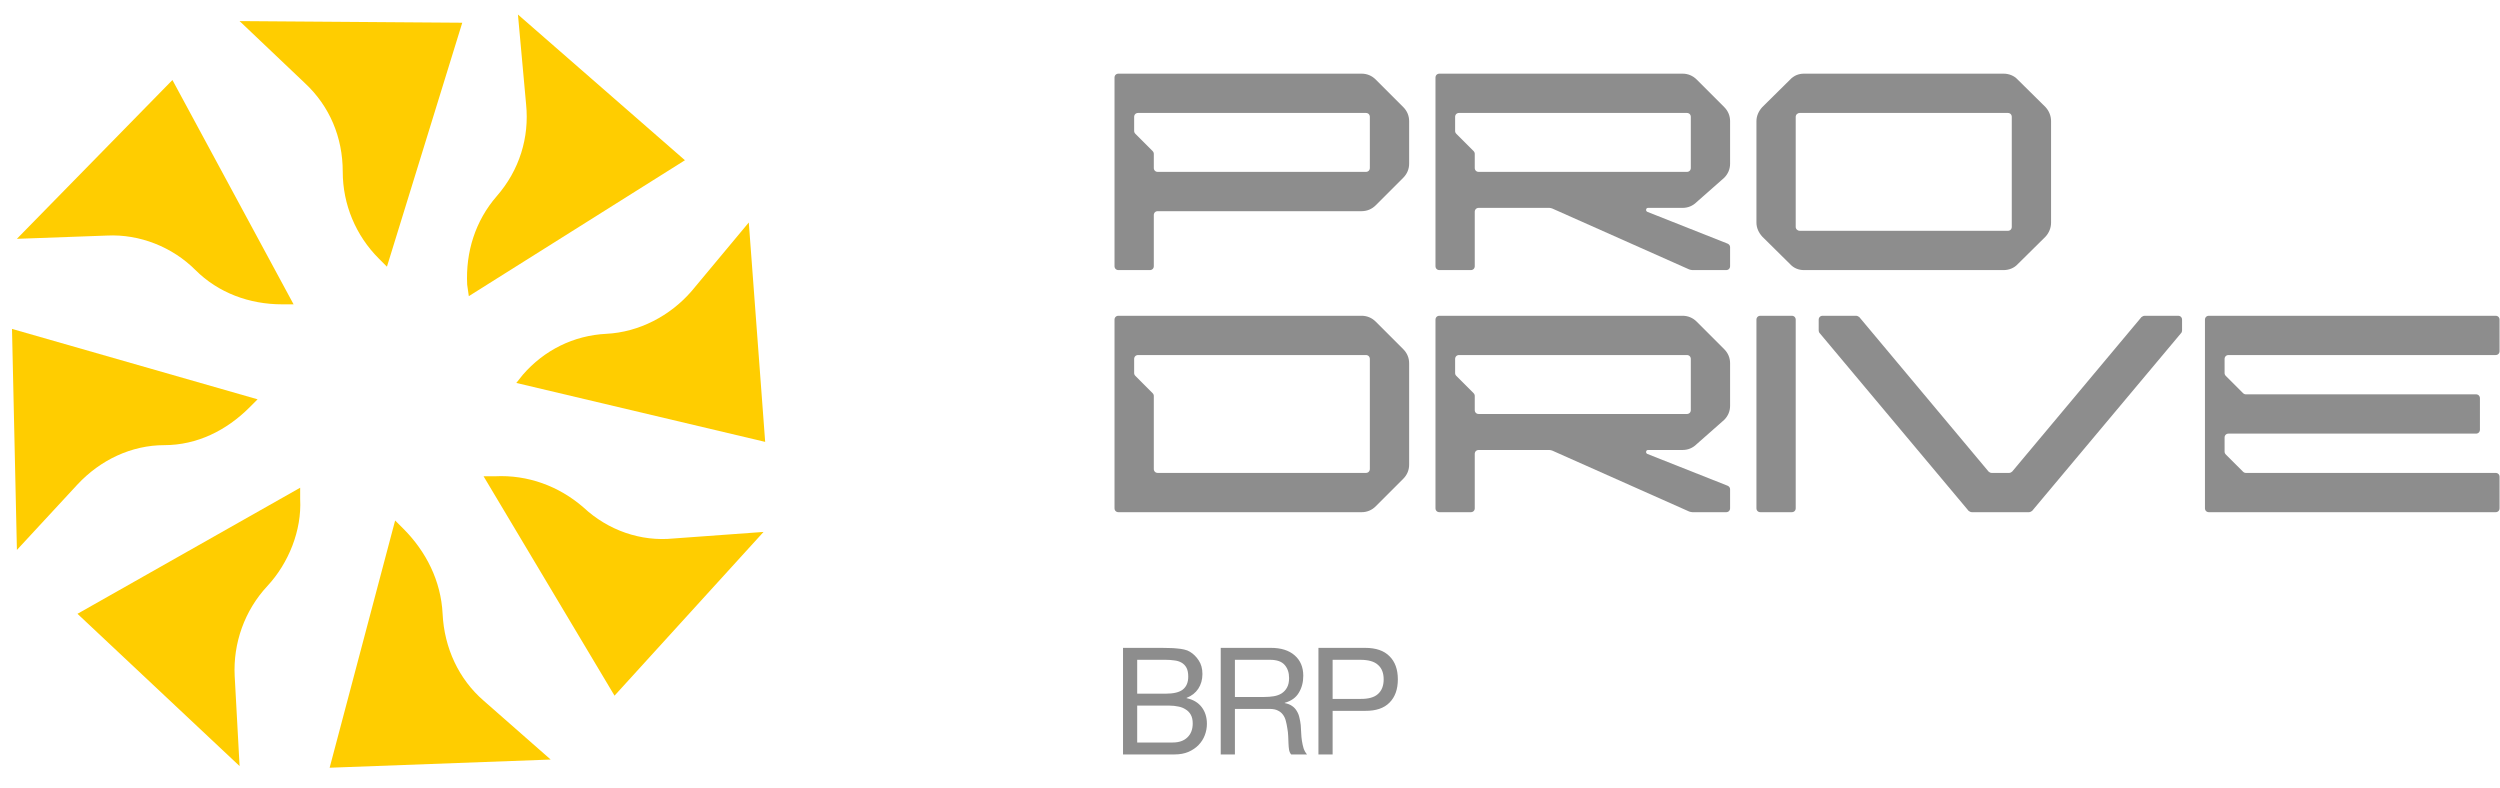 <?xml version="1.0" encoding="UTF-8"?> <svg xmlns="http://www.w3.org/2000/svg" width="165" height="52" viewBox="0 0 165 52" fill="none"><path d="M90.41 7.714C90.41 7.563 90.302 7.455 90.151 7.455H75.114C74.963 7.455 74.854 7.563 74.854 7.714V8.643C74.854 8.708 74.876 8.773 74.941 8.838L76.064 9.961C76.129 10.026 76.151 10.091 76.151 10.156V11.085C76.151 11.236 76.259 11.344 76.41 11.344H90.151C90.302 11.344 90.41 11.236 90.41 11.085V7.714ZM73.558 17.566V5.122C73.558 4.97 73.666 4.862 73.817 4.862H89.87C90.216 4.862 90.54 4.992 90.799 5.251L92.614 7.066C92.873 7.325 93.003 7.649 93.003 7.995V10.804C93.003 11.149 92.873 11.473 92.614 11.733L90.799 13.548C90.54 13.807 90.216 13.937 89.87 13.937H76.41C76.259 13.937 76.151 14.045 76.151 14.196V17.566C76.151 17.718 76.043 17.826 75.891 17.826H73.817C73.666 17.826 73.558 17.718 73.558 17.566Z" fill="#8D8D8D"></path><path d="M111.334 11.344C111.486 11.344 111.594 11.236 111.594 11.085V7.714C111.594 7.563 111.486 7.455 111.334 7.455H96.297C96.146 7.455 96.038 7.563 96.038 7.714V8.643C96.038 8.708 96.059 8.773 96.124 8.838L97.248 9.961C97.312 10.026 97.334 10.091 97.334 10.156V11.085C97.334 11.236 97.442 11.344 97.593 11.344H111.334ZM94.742 17.566V5.122C94.742 4.97 94.85 4.862 95.001 4.862H111.054C111.399 4.862 111.723 4.992 111.983 5.251L113.797 7.066C114.057 7.325 114.186 7.649 114.186 7.995V10.804C114.186 11.149 114.057 11.473 113.797 11.733L111.983 13.332C111.723 13.591 111.399 13.72 111.054 13.72H108.763C108.634 13.72 108.59 13.915 108.72 13.98L114.013 16.076C114.121 16.119 114.186 16.205 114.186 16.313V17.566C114.186 17.718 114.078 17.826 113.927 17.826H111.702C111.637 17.826 111.55 17.804 111.486 17.782L102.455 13.764C102.39 13.742 102.325 13.72 102.26 13.72H97.593C97.442 13.72 97.334 13.829 97.334 13.98V17.566C97.334 17.718 97.226 17.826 97.075 17.826H95.001C94.85 17.826 94.742 17.718 94.742 17.566Z" fill="#8D8D8D"></path><path d="M132.518 15.233C132.669 15.233 132.777 15.125 132.777 14.974V7.714C132.777 7.563 132.669 7.455 132.518 7.455H118.777C118.647 7.455 118.517 7.563 118.517 7.714V14.974C118.517 15.125 118.647 15.233 118.777 15.233H132.518ZM115.925 14.693V7.995C115.925 7.649 116.076 7.325 116.314 7.066L118.15 5.251C118.388 4.992 118.712 4.862 119.058 4.862H132.237C132.583 4.862 132.928 4.992 133.166 5.251L135.002 7.066C135.24 7.325 135.37 7.649 135.37 7.995V14.693C135.37 15.038 135.24 15.363 135.002 15.622L133.166 17.437C132.928 17.696 132.583 17.826 132.237 17.826H119.058C118.712 17.826 118.388 17.696 118.15 17.437L116.314 15.622C116.076 15.363 115.925 15.038 115.925 14.693Z" fill="#8D8D8D"></path><path d="M90.151 31.212C90.302 31.212 90.41 31.103 90.41 30.952V23.693C90.41 23.542 90.302 23.433 90.151 23.433H75.114C74.963 23.433 74.854 23.542 74.854 23.693V24.622C74.854 24.687 74.876 24.752 74.941 24.816L76.064 25.94C76.129 26.005 76.151 26.069 76.151 26.134V30.952C76.151 31.103 76.259 31.212 76.41 31.212H90.151ZM73.558 33.545V21.1C73.558 20.949 73.666 20.841 73.817 20.841H89.87C90.216 20.841 90.54 20.971 90.799 21.23L92.614 23.045C92.873 23.304 93.003 23.628 93.003 23.974V30.671C93.003 31.017 92.873 31.341 92.614 31.6L90.799 33.415C90.54 33.675 90.216 33.804 89.87 33.804H73.817C73.666 33.804 73.558 33.696 73.558 33.545Z" fill="#8D8D8D"></path><path d="M111.334 27.323C111.486 27.323 111.594 27.215 111.594 27.063V23.693C111.594 23.542 111.486 23.433 111.334 23.433H96.297C96.146 23.433 96.038 23.542 96.038 23.693V24.622C96.038 24.687 96.059 24.752 96.124 24.816L97.248 25.94C97.312 26.005 97.334 26.069 97.334 26.134V27.063C97.334 27.215 97.442 27.323 97.593 27.323H111.334ZM94.742 33.545V21.1C94.742 20.949 94.85 20.841 95.001 20.841H111.054C111.399 20.841 111.723 20.971 111.983 21.23L113.797 23.045C114.057 23.304 114.186 23.628 114.186 23.974V26.782C114.186 27.128 114.057 27.452 113.797 27.711L111.983 29.31C111.723 29.57 111.399 29.699 111.054 29.699H108.763C108.634 29.699 108.59 29.893 108.72 29.958L114.013 32.054C114.121 32.097 114.186 32.184 114.186 32.292V33.545C114.186 33.696 114.078 33.804 113.927 33.804H111.702C111.637 33.804 111.55 33.782 111.486 33.761L102.455 29.742C102.39 29.721 102.325 29.699 102.26 29.699H97.593C97.442 29.699 97.334 29.807 97.334 29.958V33.545C97.334 33.696 97.226 33.804 97.075 33.804H95.001C94.85 33.804 94.742 33.696 94.742 33.545Z" fill="#8D8D8D"></path><path d="M118.258 33.804H116.184C116.033 33.804 115.925 33.696 115.925 33.545V21.1C115.925 20.949 116.033 20.841 116.184 20.841H118.258C118.409 20.841 118.517 20.949 118.517 21.1V33.545C118.517 33.696 118.409 33.804 118.258 33.804Z" fill="#8D8D8D"></path><path d="M129.929 33.718L120.099 21.986C120.056 21.943 120.034 21.878 120.034 21.813V21.1C120.034 20.949 120.142 20.841 120.293 20.841H122.497C122.584 20.841 122.648 20.884 122.713 20.927L131.247 31.125C131.29 31.168 131.377 31.212 131.442 31.212H132.608C132.673 31.212 132.76 31.168 132.803 31.125L141.337 20.927C141.402 20.884 141.467 20.841 141.553 20.841H143.757C143.908 20.841 144.016 20.949 144.016 21.1V21.813C144.016 21.878 143.994 21.943 143.951 21.986L134.121 33.718C134.056 33.761 133.991 33.804 133.905 33.804H130.145C130.059 33.804 129.994 33.761 129.929 33.718Z" fill="#8D8D8D"></path><path d="M164.971 23.174C164.971 23.326 164.863 23.433 164.712 23.433H147.082C146.931 23.433 146.823 23.542 146.823 23.693V24.622C146.823 24.687 146.845 24.752 146.909 24.816L148.033 25.94C148.098 26.005 148.163 26.026 148.227 26.026H163.416C163.567 26.026 163.675 26.134 163.675 26.285V28.36C163.675 28.511 163.567 28.619 163.416 28.619H147.082C146.931 28.619 146.823 28.727 146.823 28.878V29.807C146.823 29.872 146.845 29.937 146.909 30.002L148.033 31.125C148.098 31.19 148.163 31.212 148.227 31.212H164.712C164.863 31.212 164.971 31.32 164.971 31.471V33.545C164.971 33.696 164.863 33.804 164.712 33.804H145.786C145.635 33.804 145.527 33.696 145.527 33.545V21.1C145.527 20.949 145.635 20.841 145.786 20.841H164.712C164.863 20.841 164.971 20.949 164.971 21.1V23.174Z" fill="#8D8D8D"></path><path d="M75.055 45.783H76.927C77.459 45.783 77.84 45.691 78.07 45.507C78.306 45.317 78.424 45.035 78.424 44.66C78.424 44.411 78.385 44.214 78.306 44.069C78.227 43.925 78.119 43.813 77.981 43.734C77.843 43.655 77.682 43.606 77.498 43.586C77.321 43.56 77.13 43.547 76.927 43.547H75.055V45.783ZM74.119 42.759H76.671C76.822 42.759 76.983 42.762 77.153 42.769C77.331 42.769 77.505 42.779 77.676 42.798C77.846 42.811 78.004 42.834 78.149 42.867C78.3 42.9 78.428 42.949 78.533 43.015C78.763 43.153 78.956 43.343 79.114 43.586C79.278 43.829 79.36 44.128 79.36 44.483C79.36 44.857 79.268 45.182 79.085 45.458C78.907 45.727 78.651 45.928 78.316 46.059V46.079C78.749 46.171 79.081 46.368 79.311 46.67C79.541 46.972 79.656 47.34 79.656 47.773C79.656 48.029 79.61 48.279 79.518 48.522C79.426 48.765 79.288 48.982 79.104 49.172C78.927 49.356 78.704 49.507 78.434 49.626C78.171 49.737 77.866 49.793 77.518 49.793H74.119V42.759ZM75.055 49.005H77.4C77.814 49.005 78.135 48.893 78.365 48.67C78.602 48.447 78.72 48.138 78.72 47.744C78.72 47.514 78.677 47.324 78.592 47.172C78.507 47.021 78.392 46.903 78.247 46.818C78.109 46.726 77.948 46.663 77.764 46.63C77.58 46.591 77.39 46.571 77.193 46.571H75.055V49.005ZM80.568 42.759H83.878C84.548 42.759 85.07 42.923 85.445 43.251C85.825 43.58 86.016 44.03 86.016 44.601C86.016 45.028 85.917 45.402 85.72 45.724C85.53 46.046 85.221 46.266 84.794 46.384V46.404C84.998 46.443 85.162 46.509 85.287 46.601C85.418 46.693 85.52 46.805 85.592 46.936C85.671 47.061 85.727 47.202 85.76 47.36C85.799 47.517 85.829 47.681 85.848 47.852C85.862 48.023 85.871 48.197 85.878 48.374C85.885 48.552 85.901 48.726 85.927 48.897C85.954 49.067 85.99 49.231 86.036 49.389C86.088 49.54 86.164 49.675 86.262 49.793H85.218C85.152 49.721 85.106 49.622 85.08 49.497C85.06 49.373 85.047 49.235 85.041 49.084C85.034 48.926 85.027 48.758 85.021 48.581C85.014 48.404 84.995 48.23 84.962 48.059C84.936 47.888 84.903 47.727 84.863 47.576C84.824 47.419 84.761 47.284 84.676 47.172C84.591 47.054 84.479 46.962 84.341 46.897C84.203 46.824 84.019 46.788 83.789 46.788H81.504V49.793H80.568V42.759ZM83.454 46C83.671 46 83.878 45.984 84.075 45.951C84.272 45.918 84.443 45.855 84.587 45.764C84.739 45.665 84.857 45.537 84.942 45.379C85.034 45.215 85.08 45.005 85.08 44.749C85.08 44.394 84.981 44.105 84.784 43.882C84.587 43.659 84.269 43.547 83.829 43.547H81.504V46H83.454ZM87.953 46.128H89.785C90.317 46.135 90.704 46.026 90.947 45.803C91.197 45.58 91.322 45.258 91.322 44.837C91.322 44.417 91.197 44.099 90.947 43.882C90.704 43.659 90.317 43.547 89.785 43.547H87.953V46.128ZM87.017 42.759H90.1C90.809 42.759 91.345 42.943 91.706 43.31C92.074 43.672 92.258 44.181 92.258 44.837C92.258 45.494 92.074 46.007 91.706 46.374C91.345 46.742 90.809 46.923 90.1 46.916H87.953V49.793H87.017V42.759Z" fill="#8D8D8D"></path><path d="M15.813 1.392L20.135 5.498C21.756 7.011 22.621 9.064 22.621 11.333C22.621 13.495 23.485 15.548 24.998 17.061L25.538 17.601L30.509 1.5" fill="#FFCD00"></path><path d="M1.114 15.763L7.057 15.547C9.219 15.439 11.38 16.304 12.893 17.817C14.406 19.329 16.459 20.086 18.62 20.086H19.377L11.38 5.281" fill="#FFCD00"></path><path d="M1.116 36.296L5.115 31.974C6.627 30.353 8.681 29.38 10.842 29.38C13.003 29.38 14.948 28.408 16.461 26.895L17.001 26.355L0.792 21.708" fill="#FFCD00"></path><path d="M15.813 50.561L15.489 44.618C15.38 42.456 16.137 40.295 17.65 38.674C19.055 37.161 19.919 35 19.811 32.947V32.19L5.114 40.511" fill="#FFCD00"></path><path d="M36.345 50.13L31.914 46.239C30.293 44.835 29.321 42.781 29.212 40.512C29.105 38.351 28.132 36.406 26.619 34.893L26.079 34.352L21.756 50.67" fill="#FFCD00"></path><path d="M50.393 35.108L44.45 35.54C42.288 35.757 40.127 35 38.506 33.487C36.885 32.082 34.832 31.326 32.671 31.434H31.915L40.559 45.914" fill="#FFCD00"></path><path d="M49.42 14.684L45.638 19.222C44.233 20.843 42.18 21.924 40.019 22.032C37.858 22.14 35.913 23.112 34.508 24.733L34.076 25.274L50.501 29.164" fill="#FFCD00"></path><path d="M34.184 0.959L34.724 6.902C34.94 9.064 34.292 11.225 32.779 12.954C31.374 14.575 30.726 16.628 30.834 18.789L30.942 19.546L45.206 10.576" fill="#FFCD00"></path></svg> 